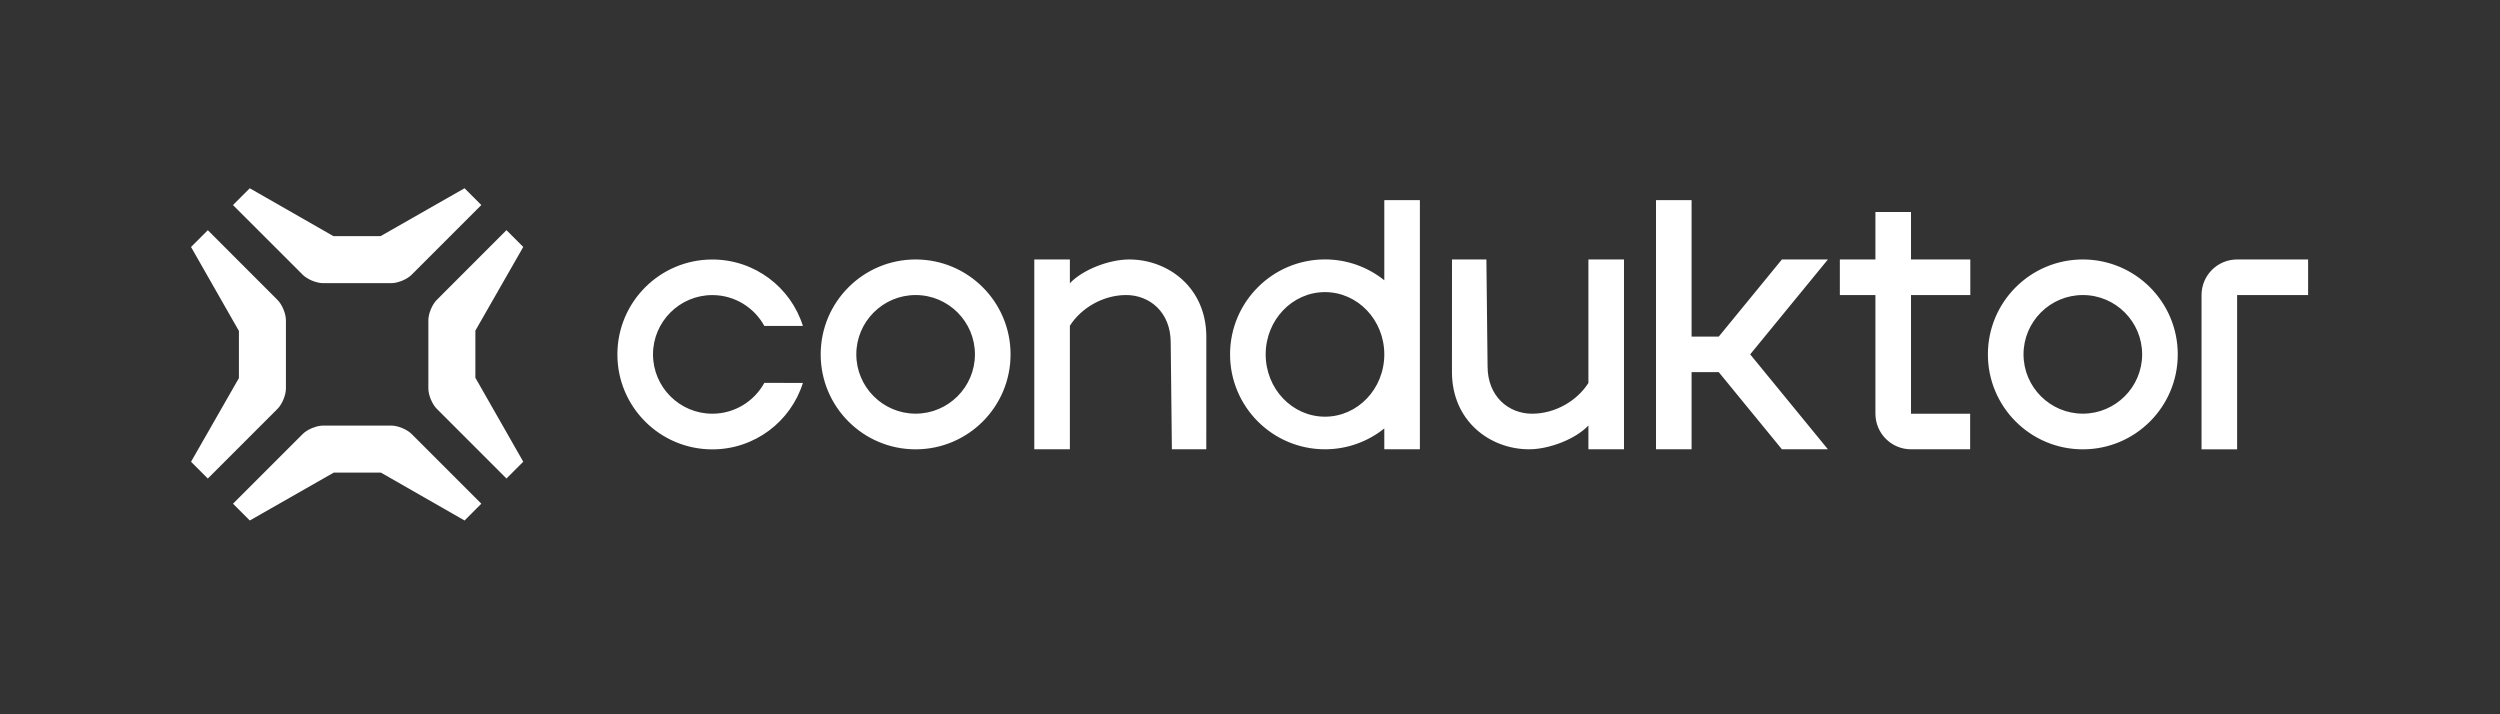 <svg width="903" height="258" viewBox="0 0 903 258" fill="none" xmlns="http://www.w3.org/2000/svg">
<rect x="0" y="0" width="903" height="258" fill="#333333" stroke="none"/>
<path d="M330.723 106.569C342.546 106.569 352.147 116.185 352.147 127.993C352.147 139.801 342.531 149.416 330.723 149.416C318.915 149.416 309.3 139.801 309.3 127.993C309.3 116.185 318.915 106.569 330.723 106.569ZM330.723 93.718C311.794 93.718 296.433 109.063 296.433 128.008C296.433 146.952 311.779 162.298 330.723 162.298C349.667 162.298 365.013 146.952 365.013 128.008C365.013 109.063 349.667 93.718 330.723 93.718ZM752.318 106.569C764.141 106.569 773.742 116.185 773.742 127.993C773.742 139.801 764.126 149.416 752.318 149.416C740.51 149.416 730.895 139.801 730.895 127.993C730.895 116.185 740.51 106.569 752.318 106.569ZM752.318 93.718C733.389 93.718 718.028 109.063 718.028 128.008C718.028 146.952 733.374 162.298 752.318 162.298C771.263 162.298 786.608 146.952 786.608 128.008C786.608 109.063 771.263 93.718 752.318 93.718ZM276.083 138.289C272.439 144.926 265.379 149.431 257.29 149.431C245.467 149.431 235.866 139.816 235.866 128.008C235.866 116.2 245.482 106.584 257.29 106.584C265.379 106.584 272.439 111.089 276.083 117.727H290.008C285.638 103.817 272.651 93.733 257.29 93.733C238.361 93.733 223 109.079 223 128.023C223 146.967 238.346 162.313 257.29 162.313C272.636 162.313 285.638 152.228 290.008 138.319L276.083 138.289ZM500.011 72.279V101.232C494.145 96.53 486.692 93.703 478.588 93.703C459.659 93.703 444.298 109.048 444.298 127.993C444.298 146.937 459.644 162.283 478.588 162.283C486.692 162.283 494.145 159.455 500.011 154.753V162.283H512.863V72.279H500.011ZM478.588 150.505C466.749 150.505 457.164 140.436 457.164 128.008C457.164 115.58 466.765 105.511 478.588 105.511C490.411 105.511 500.011 115.58 500.011 128.008C500.011 140.436 490.411 150.505 478.588 150.505ZM435.725 121.658C435.725 103.878 421.952 93.718 407.861 93.718C400.513 93.718 390.988 97.467 386.437 102.305V93.718H373.586V162.283H386.437V117.666C390.504 111.256 398.396 106.569 406.787 106.569C415.178 106.569 422.859 112.692 422.859 123.714L423.282 162.283H435.71L435.725 121.658ZM524.444 134.343C524.444 152.123 538.217 162.283 552.308 162.283C559.656 162.283 569.181 158.533 573.732 153.695V162.283H586.583V93.718H573.732V138.334C569.665 144.744 561.773 149.431 553.382 149.431C544.991 149.431 537.31 143.308 537.31 132.286L536.887 93.718H524.459L524.444 134.343ZM660.243 93.718H643.627L620.813 121.582H611V72.279H598.149V162.283H611V134.418H620.813L643.627 162.283H660.243L632.167 127.993L660.243 93.718ZM711.678 106.569V93.718H690.255V76.573H677.403V93.718H664.552V106.569H677.403V149.492C677.449 156.552 683.179 162.283 690.255 162.283H711.618V149.431H690.255V106.569H711.678ZM833.689 93.718H808.047C800.971 93.718 795.226 99.433 795.196 106.508V162.298H808.047V106.569H833.689V93.718Z" fill="white"/>
<path d="M90.212 68L120.435 85.296H137.459L167.788 68L173.851 74.063L148.662 99.251C146.999 100.914 143.703 102.275 141.345 102.275H116.67C114.312 102.275 111.016 100.914 109.353 99.251L84.149 74.063L90.212 68ZM173.851 181.937L148.662 156.749C146.999 155.086 143.703 153.725 141.345 153.725H116.67C114.312 153.725 111.016 155.086 109.353 156.749L84.164 181.937L90.227 188L120.556 170.704H137.58L167.803 188L173.851 181.937ZM157.749 108.338C156.086 110.001 154.725 113.297 154.725 115.655V140.33C154.725 142.688 156.086 145.984 157.749 147.647L182.937 172.836L189 166.773L171.704 136.444V119.42L189 89.197L182.937 83.134L157.749 108.338ZM75.063 172.851L100.251 147.662C101.914 145.999 103.275 142.703 103.275 140.345V115.67C103.275 113.312 101.914 110.016 100.251 108.353L75.063 83.149L69 89.212L86.296 119.541V136.565L69 166.788L75.063 172.851Z" fill="white"/>
</svg>
